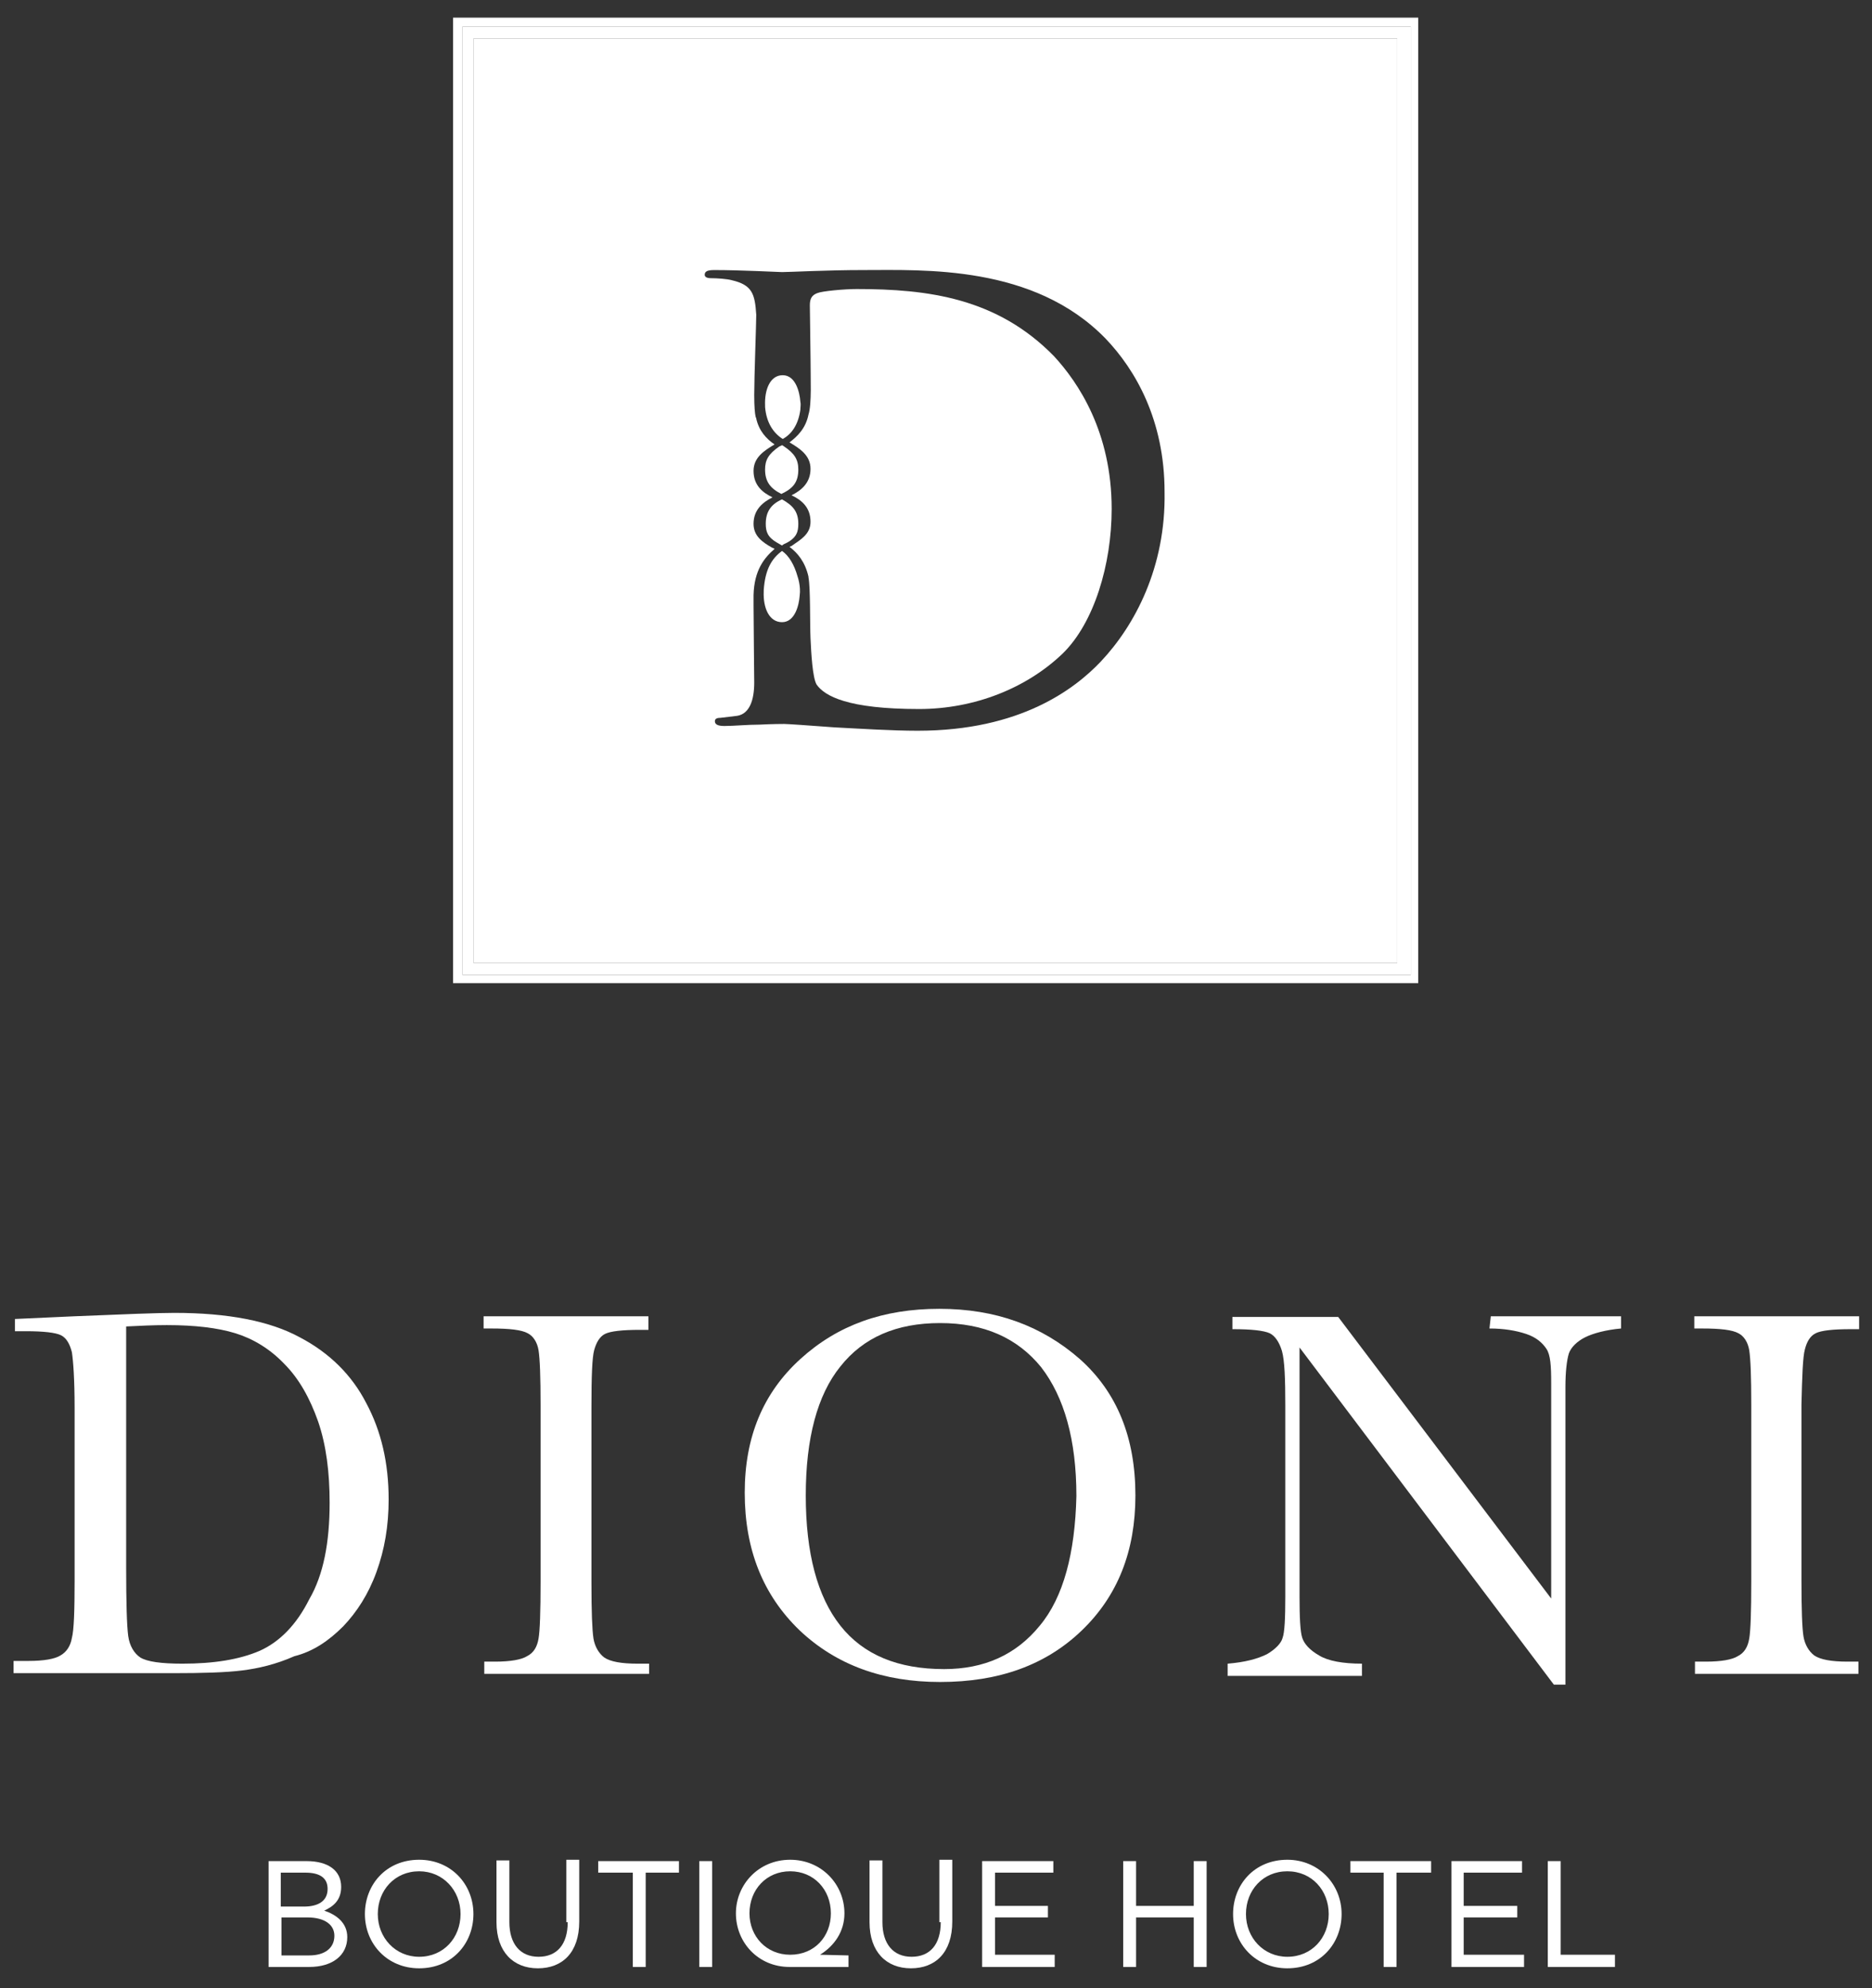 <?xml version="1.0" encoding="utf-8"?>
<!-- Generator: Adobe Illustrator 22.0.0, SVG Export Plug-In . SVG Version: 6.00 Build 0)  -->
<svg version="1.1" id="Layer_1" xmlns="http://www.w3.org/2000/svg" xmlns:xlink="http://www.w3.org/1999/xlink" x="0px" y="0px"
	 viewBox="0 0 276 293" style="enable-background:new 0 0 276 293;" xml:space="preserve">
<rect x="0" y="0" width="276" height="293" fill="#333333" stroke="none"/>
<style type="text/css">
	.st0{fill:#FFFFFF;}
</style>
<g>
	<path class="st0" d="M68.2,143.7H208V3.9H68.2V143.7z M69.8,5.7h136.2v136.2H69.8V5.7z"/>
	<path class="st0" d="M117.6,85c-0.5-1.8-1.3-3.1-2.3-3.8c-1.5,1.1-2.5,2.7-2.7,5.8c0,0.1,0,0.1,0,0.2l0,0c-0.1,2.4,0.8,4.5,2.7,4.5
		c1.9,0,2.5-2.5,2.6-3.9C118.1,86.4,117.6,85,117.6,85L117.6,85z"/>
	<path class="st0" d="M115.3,80.4c0.2-0.2,0.5-0.3,0.7-0.4c1.5-0.8,1.7-1.7,1.7-2.8c0-1.8-0.8-2.7-2.4-3.6c-1.6,0.7-2.4,1.8-2.4,3.6
		c0,1.2,0.3,2,1.7,2.8C114.8,80.1,115.1,80.3,115.3,80.4z"/>
	<path class="st0" d="M117.7,69.2c0-1.5-0.6-2.4-2.1-3.4c-0.1-0.1-0.2-0.1-0.3-0.2c-0.1,0.1-0.2,0.1-0.4,0.2c-1.6,1.1-2.1,2-2.1,3.4
		c0,1.8,0.8,2.8,2.4,3.6C116.9,72,117.7,71.1,117.7,69.2z"/>
	<path class="st0" d="M126.3,42.6c-1.8,0-5.1,0.3-5.8,0.6c-0.8,0.3-1.1,0.8-1.1,1.8c0,0.9,0.1,6.6,0.1,7.7c0,3.2,0.2,6.8-0.3,8.4
		c-0.4,2-1.6,3.2-2.8,4.1c1.5,0.9,3.1,1.9,3.1,3.9c0,2.1-1.4,3.2-2.8,3.9c1.5,0.7,2.8,1.8,2.8,3.9c0,1.8-1.4,2.6-2.7,3.5
		c-0.1,0.1-0.2,0.1-0.4,0.2c1.2,0.9,2.3,2.2,2.8,4.4v0.1c0.3,1.5,0.2,6.9,0.3,9c0.1,2.2,0.3,5.8,0.9,6.8c1.2,1.7,4.6,3.6,15.1,3.6
		c8.2,0,15.9-3.1,21.2-8.2c4.6-4.5,7.2-13.1,7.2-21.3c0-11.3-4.9-18.6-8.5-22.5C147,43.9,136.8,42.6,126.3,42.6z"/>
	<path class="st0" d="M206.2,5.7H69.8v136.2h136.2V5.7H206.2z M162.3,97.5c-3.8,4-11.8,10.2-27,10.2c-3.8,0-8.5-0.3-12.3-0.5
		c-3.9-0.3-7-0.5-7.4-0.5c-0.2,0-1.7,0-3.6,0.1c-1.8,0-3.8,0.2-5.2,0.2c-0.9,0-1.4-0.2-1.4-0.7c0-0.3,0.2-0.5,0.8-0.5
		c0.9-0.1,1.7-0.2,2.5-0.3c1.8-0.3,2.5-2.3,2.5-4.9c0-1.3-0.1-8.8-0.1-11.4c0-0.6,0-1.1,0-1.5c0.1-3.7,1.6-5.5,3.1-6.8
		c-0.1-0.1-0.2-0.1-0.4-0.2c-1.4-0.8-2.7-1.7-2.7-3.5c0-2.1,1.4-3.2,2.8-3.9c-1.5-0.7-2.8-1.8-2.8-3.9c0-2,1.6-3,3.1-3.9
		c-1.2-0.8-2.3-2-2.7-3.8c0,0,0-0.1-0.1-0.3c-0.1-0.5-0.2-1.4-0.2-3.2c0-2.6,0.3-10.6,0.3-11.8c-0.2-3.1-0.6-4.4-3.6-5.1
		c-0.7-0.2-2.2-0.3-3.1-0.3c-0.6,0-0.9-0.2-0.9-0.5c0-0.5,0.4-0.7,1.4-0.7c4,0,9.6,0.3,10,0.3c1.1,0,6.6-0.3,12-0.3
		c8.9,0,25.1-0.8,35.7,10.1c4.4,4.6,8.7,12,8.7,22.6C171.9,83.6,167.3,92.2,162.3,97.5z"/>
	<path class="st0" d="M118,60.4c0-0.4,0.1-0.8,0-1.2c-0.1-1.4-0.7-3.9-2.6-3.9s-2.7,2.2-2.6,4.5c0,0.1,0,0.2,0,0.2
		c0.2,2.3,1.2,3.8,2.6,4.7C116.7,64,117.7,62.6,118,60.4z"/>
	<path class="st0" d="M66.8,2.6v142.3h142.3V2.6H66.8z M207.8,143.7H68.2V3.9H208v139.8H207.8z"/>
</g>
<path class="st0" d="M50.6,239.7c2-2.1,3.7-4.7,4.9-8c1.2-3.3,1.8-6.8,1.8-10.7c0-5.4-1.1-10.1-3.3-14.2c-2.1-4.1-5.4-7.4-9.8-9.7
	c-4.4-2.4-10.6-3.6-18.5-3.6c-2.5,0-7.4,0.2-14.7,0.5l-8.8,0.4v1.8h1.6c2.6,0,4.4,0.2,5.2,0.6c0.8,0.4,1.3,1.3,1.6,2.5
	c0.2,1.3,0.4,4,0.4,8.2v25.5c0,4.4-0.1,7.3-0.4,8.4c-0.2,1.2-0.8,2.1-1.7,2.6c-0.8,0.5-2.4,0.8-4.7,0.8H2v1.8h23.5
	c4.4,0,7.8-0.1,10.2-0.4c2.4-0.3,5-0.9,7.7-2.1C46.2,243.4,48.5,241.8,50.6,239.7 M38.3,243.3c-3,1.3-6.8,1.9-11.4,1.9
	c-3.2,0-5.2-0.3-6.2-0.9c-0.9-0.6-1.6-1.7-1.8-3.2c-0.2-1.5-0.3-4.9-0.3-10.1v-35.5c2-0.1,4-0.2,6-0.2c4.1,0,7.5,0.4,10.1,1.2
	c2.6,0.8,5.1,2.3,7.2,4.5c2.2,2.2,3.8,5.1,5,8.5c1.2,3.5,1.7,7.5,1.7,12c0,5.8-0.9,10.6-3,14.2C43.7,239.5,41.2,242,38.3,243.3"/>
<path class="st0" d="M95.6,245.2H94c-2.4,0-4-0.3-4.9-0.9c-0.8-0.6-1.4-1.6-1.6-2.8c-0.2-1.3-0.3-4-0.3-8.2v-26
	c0-4.4,0.1-7.2,0.4-8.3s0.8-2,1.6-2.4c0.8-0.4,2.5-0.6,5.2-0.6h1.2V194H71.3v1.8h1.2c2.6,0,4.4,0.2,5.3,0.7c0.8,0.4,1.4,1.3,1.6,2.5
	c0.2,1.3,0.3,3.9,0.3,8.1v26c0,4.4-0.1,7.3-0.3,8.4c-0.2,1.2-0.7,2.1-1.7,2.6c-0.8,0.5-2.4,0.8-4.7,0.8h-1.6v1.8h24.3V245.2z"/>
<path class="st0" d="M159.2,200.3c-5.6-4.9-12.4-7.4-20.7-7.4s-15,2.4-20.5,7.4c-5.5,5-8.2,11.5-8.2,19.7c0,8.4,2.7,15.1,8.1,20.3
	c5.4,5.1,12.3,7.6,20.7,7.6c8.7,0,15.6-2.5,20.9-7.6c5.3-5.1,7.9-11.7,7.9-19.9C167.4,211.9,164.7,205.2,159.2,200.3 M153.3,239.6
	c-3.5,4.3-8.2,6.4-14.1,6.4c-6.8,0-11.9-2.1-15.3-6.4c-3.4-4.3-5.1-10.7-5.1-19.2c0-8.4,1.7-14.8,5.1-19c3.4-4.3,8.3-6.4,14.7-6.4
	c6.5,0,11.4,2.2,14.9,6.5c3.4,4.4,5.2,10.7,5.2,19C158.5,228.9,156.8,235.4,153.3,239.6"/>
<path class="st0" d="M219.6,195.8c2.1,0,3.9,0.3,5.4,0.8s2.4,1.3,3,2.2s0.7,2.5,0.7,5v31.8l-31.4-41.5h-15.6v1.8
	c2.8,0,4.6,0.2,5.5,0.6c0.8,0.4,1.4,1.3,1.8,2.6c0.4,1.4,0.5,4.1,0.5,8.1v28.1c0,3.2-0.1,5.3-0.4,6.1c-0.2,0.8-1.1,1.7-2.3,2.4
	c-1.4,0.7-3.3,1.2-5.8,1.4v1.8h19.8v-1.8c-2.8,0-5-0.4-6.3-1.2c-1.4-0.8-2.2-1.7-2.5-2.6c-0.3-0.9-0.4-3-0.4-6v-36.8l37.5,49.7h1.7
	v-43.9c0-2.2,0.2-3.9,0.5-4.9c0.3-0.9,1.2-1.8,2.4-2.4s3.1-1.1,5.3-1.3v-1.8h-19.2L219.6,195.8L219.6,195.8z"/>
<path class="st0" d="M266.1,198.9c0.3-1.2,0.8-2,1.6-2.4c0.8-0.4,2.5-0.6,5.2-0.6h1.2V194h-24.3v1.8h1.2c2.6,0,4.4,0.2,5.3,0.7
	c0.8,0.4,1.4,1.3,1.6,2.5c0.2,1.3,0.3,3.9,0.3,8.1v26c0,4.4-0.1,7.3-0.3,8.4c-0.2,1.2-0.7,2.1-1.7,2.6c-0.8,0.5-2.4,0.8-4.7,0.8
	h-1.6v1.8H274v-1.8h-1.6c-2.4,0-4-0.3-4.9-0.9c-0.8-0.6-1.4-1.6-1.6-2.8s-0.3-4-0.3-8.2v-26C265.7,202.8,265.8,200,266.1,198.9"/>
<path class="st0" d="M47.8,281.6L47.8,281.6c1.3-0.6,2.5-1.5,2.5-3.5c0-2.4-1.9-3.8-5.1-3.8h-5.6v15.6h6c3.4,0,5.6-1.7,5.6-4.4
	C51.2,283.4,49.6,282.2,47.8,281.6 M41.5,276H45c2.2,0,3.3,0.8,3.3,2.4c0,1.8-1.4,2.6-3.5,2.6h-3.4V276z M45.6,288.2h-4.1v-5.6h3.8
	c2.6,0,4,1.1,4,2.7C49.3,287.1,47.9,288.2,45.6,288.2"/>
<path class="st0" d="M61.8,274.1c-4.9,0-8,3.7-8,8c0,4.4,3.3,8,8,8c4.9,0,8-3.7,8-8C69.8,277.7,66.5,274.1,61.8,274.1 M61.8,288.4
	c-3.5,0-6.1-2.8-6.1-6.3s2.5-6.3,6.1-6.3c3.5,0,6.1,2.8,6.1,6.3C67.9,285.6,65.4,288.4,61.8,288.4"/>
<path class="st0" d="M83.7,283.3c0,3.3-1.6,5.1-4.3,5.1s-4.3-1.9-4.3-5.1v-9.1h-1.9v9.1c0,4.4,2.5,6.8,6.1,6.8s6.1-2.3,6.1-6.9v-9.1
	h-1.9v9.2H83.7z"/>
<polygon class="st0" points="88.2,276 93.3,276 93.3,289.9 95.2,289.9 95.2,276 100.1,276 100.1,274.3 88.2,274.3 "/>
<rect x="103.1" y="274.3" class="st0" width="1.9" height="15.6"/>
<path class="st0" d="M120.9,288.1c2.1-1.3,3.6-3.4,3.6-6.1c0-4.3-3.4-7.9-8-7.9c-4.7,0-8,3.7-8,7.9c0,4.3,3.3,7.9,7.9,7.9h8.7v-1.7
	L120.9,288.1L120.9,288.1z M116.5,288.1c-3.5,0-6-2.7-6-6.1c0-3.5,2.5-6.2,6-6.2s6,2.7,6,6.2C122.5,285.4,120.1,288.1,116.5,288.1"
	/>
<path class="st0" d="M138.7,283.3c0,3.3-1.6,5.1-4.3,5.1c-2.7,0-4.3-1.9-4.3-5.1v-9.1h-1.9v9.1c0,4.4,2.5,6.8,6.1,6.8
	c3.6,0,6.1-2.3,6.1-6.9v-9.1h-1.9v9.2H138.7z"/>
<polygon class="st0" points="146.7,282.6 154.5,282.6 154.5,280.9 146.7,280.9 146.7,276 155.3,276 155.3,274.3 144.8,274.3 
	144.8,289.9 155.5,289.9 155.5,288.1 146.7,288.1 "/>
<polygon class="st0" points="176,280.9 167.5,280.9 167.5,274.3 165.6,274.3 165.6,289.9 167.5,289.9 167.5,282.6 176,282.6 
	176,289.9 177.9,289.9 177.9,274.3 176,274.3 "/>
<path class="st0" d="M189.8,274.1c-4.9,0-8,3.7-8,8c0,4.4,3.3,8,8,8c4.9,0,8-3.7,8-8C197.8,277.7,194.4,274.1,189.8,274.1
	 M189.8,288.4c-3.5,0-6.1-2.8-6.1-6.3s2.5-6.3,6.1-6.3c3.6,0,6.1,2.8,6.1,6.3C195.9,285.6,193.4,288.4,189.8,288.4"/>
<polygon class="st0" points="199.1,276 204,276 204,289.9 205.9,289.9 205.9,276 211,276 211,274.3 199.1,274.3 "/>
<polygon class="st0" points="215.8,282.6 223.7,282.6 223.7,280.9 215.8,280.9 215.8,276 224.4,276 224.4,274.3 214,274.3 
	214,289.9 224.7,289.9 224.7,288.1 215.8,288.1 "/>
<polygon class="st0" points="230.1,274.3 228.2,274.3 228.2,289.9 238.1,289.9 238.1,288.1 230.1,288.1 "/>
</svg>
